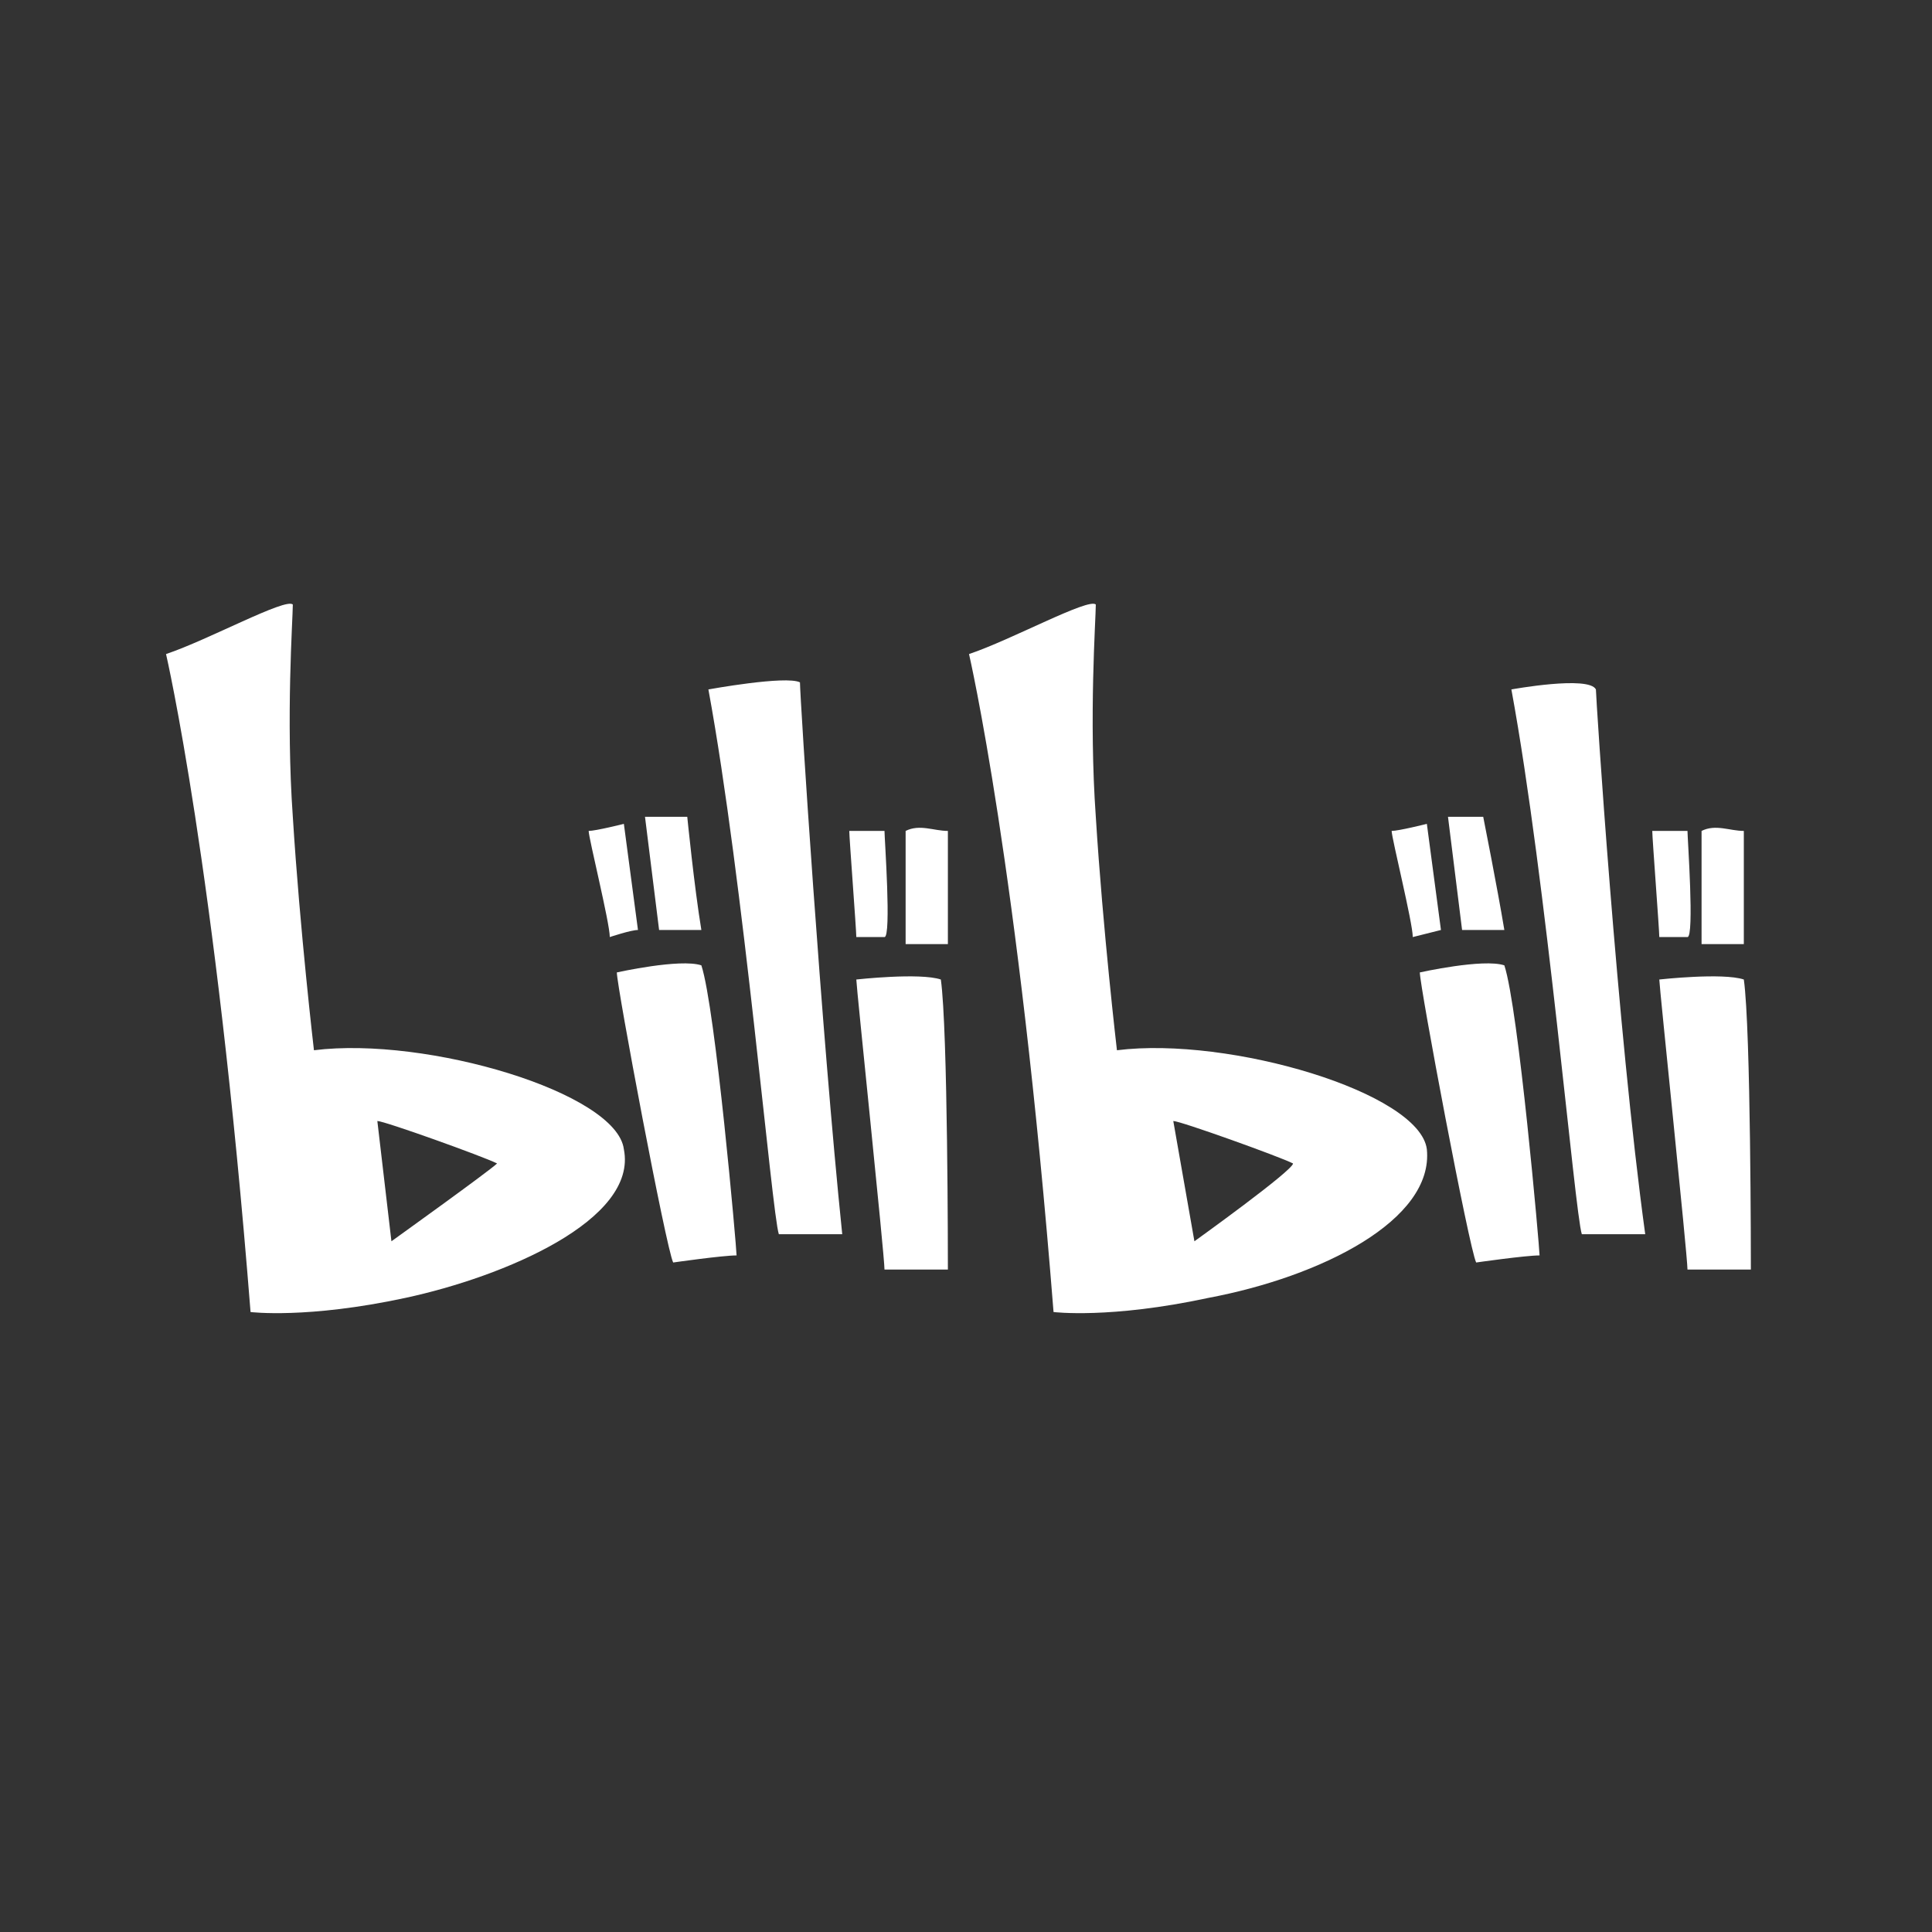 <svg width="128" height="128" viewBox="0 0 128 128" fill="none" xmlns="http://www.w3.org/2000/svg">
<rect x="0" y="0" width="128" height="128" fill="#333333" stroke="none"/>
<rect width="128" height="128"/>
<path d="M92.2 55.051C92.667 55.051 94.533 54.583 94.533 54.583L95.467 61.614L93.6 62.083C93.6 61.145 92.2 55.52 92.2 55.051ZM95.933 54.114L96.867 61.614H99.667C99.2 58.801 98.267 54.114 98.267 54.114H95.933ZM94.067 64.426C94.067 64.426 98.267 63.489 99.667 63.957C100.6 66.77 102 82.707 102 83.175C101.067 83.175 97.8 83.644 97.8 83.644C97.333 82.707 94.067 65.364 94.067 64.426V64.426ZM109.467 55.051H111.8C111.8 55.52 112.267 62.083 111.8 62.083H109.933C109.933 61.614 109.467 55.52 109.467 55.051ZM112.733 55.051V62.551H115.533V55.051C114.6 55.051 113.667 54.583 112.733 55.051ZM109.933 64.895C109.933 64.895 114.133 64.426 115.533 64.895C116 68.176 116 83.644 116 84.113H111.8C111.8 83.175 109.933 65.364 109.933 64.895V64.895ZM100.133 45.677C102.467 58.333 104.333 80.363 104.8 81.769H109C107.133 68.176 105.733 46.146 105.733 45.677C105.267 44.739 100.133 45.677 100.133 45.677V45.677ZM94.533 76.144C94.067 72.394 81.467 68.645 74 69.582C74 69.582 73.067 61.614 72.6 54.114C72.133 47.552 72.6 40.99 72.6 40.052C72.133 39.584 67 42.396 64.2 43.333C64.2 43.333 67.467 57.395 69.8 86.925C69.8 86.925 73.533 87.394 80.067 85.987C87.533 84.581 95 80.832 94.533 76.144V76.144ZM79.133 82.238L77.733 74.269C78.2 74.269 84.733 76.613 85.667 77.082C85.667 77.55 79.133 82.238 79.133 82.238V82.238ZM39 55.051C39.467 55.051 41.333 54.583 41.333 54.583L42.267 61.614C41.8 61.614 40.4 62.083 40.4 62.083C40.4 61.145 39 55.52 39 55.051V55.051ZM42.733 54.114L43.667 61.614H46.467C46 58.801 45.533 54.114 45.533 54.114H42.733ZM40.867 64.426C40.867 64.426 45.067 63.489 46.467 63.957C47.4 66.77 48.8 82.707 48.8 83.175C47.867 83.175 44.6 83.644 44.6 83.644C44.133 82.707 40.867 65.364 40.867 64.426V64.426ZM56.267 55.051H58.6C58.6 55.52 59.067 62.083 58.6 62.083H56.733C56.733 61.614 56.267 55.52 56.267 55.051ZM60 55.051V62.551H62.8V55.051C61.867 55.051 60.933 54.583 60 55.051ZM56.733 64.895C56.733 64.895 60.933 64.426 62.333 64.895C62.8 68.176 62.8 83.644 62.8 84.113H58.6C58.6 83.175 56.733 65.364 56.733 64.895V64.895ZM46.933 45.677C49.267 58.333 51.133 80.363 51.6 81.769H55.8C54.4 68.176 53 46.146 53 45.208C52.067 44.74 46.933 45.677 46.933 45.677ZM41.333 76.144C40.867 72.394 28.267 68.645 20.8 69.582C20.8 69.582 19.867 61.614 19.4 54.114C18.933 47.552 19.4 40.99 19.4 40.052C18.933 39.584 13.8 42.396 11 43.333C11 43.333 14.267 57.395 16.6 86.925C16.6 86.925 20.333 87.394 26.867 85.987C33.4 84.581 42.267 80.832 41.333 76.144ZM25.933 82.238L25 74.269C25.467 74.269 32 76.613 32.933 77.082C32.467 77.55 25.933 82.238 25.933 82.238" fill="white"/>
</svg>
